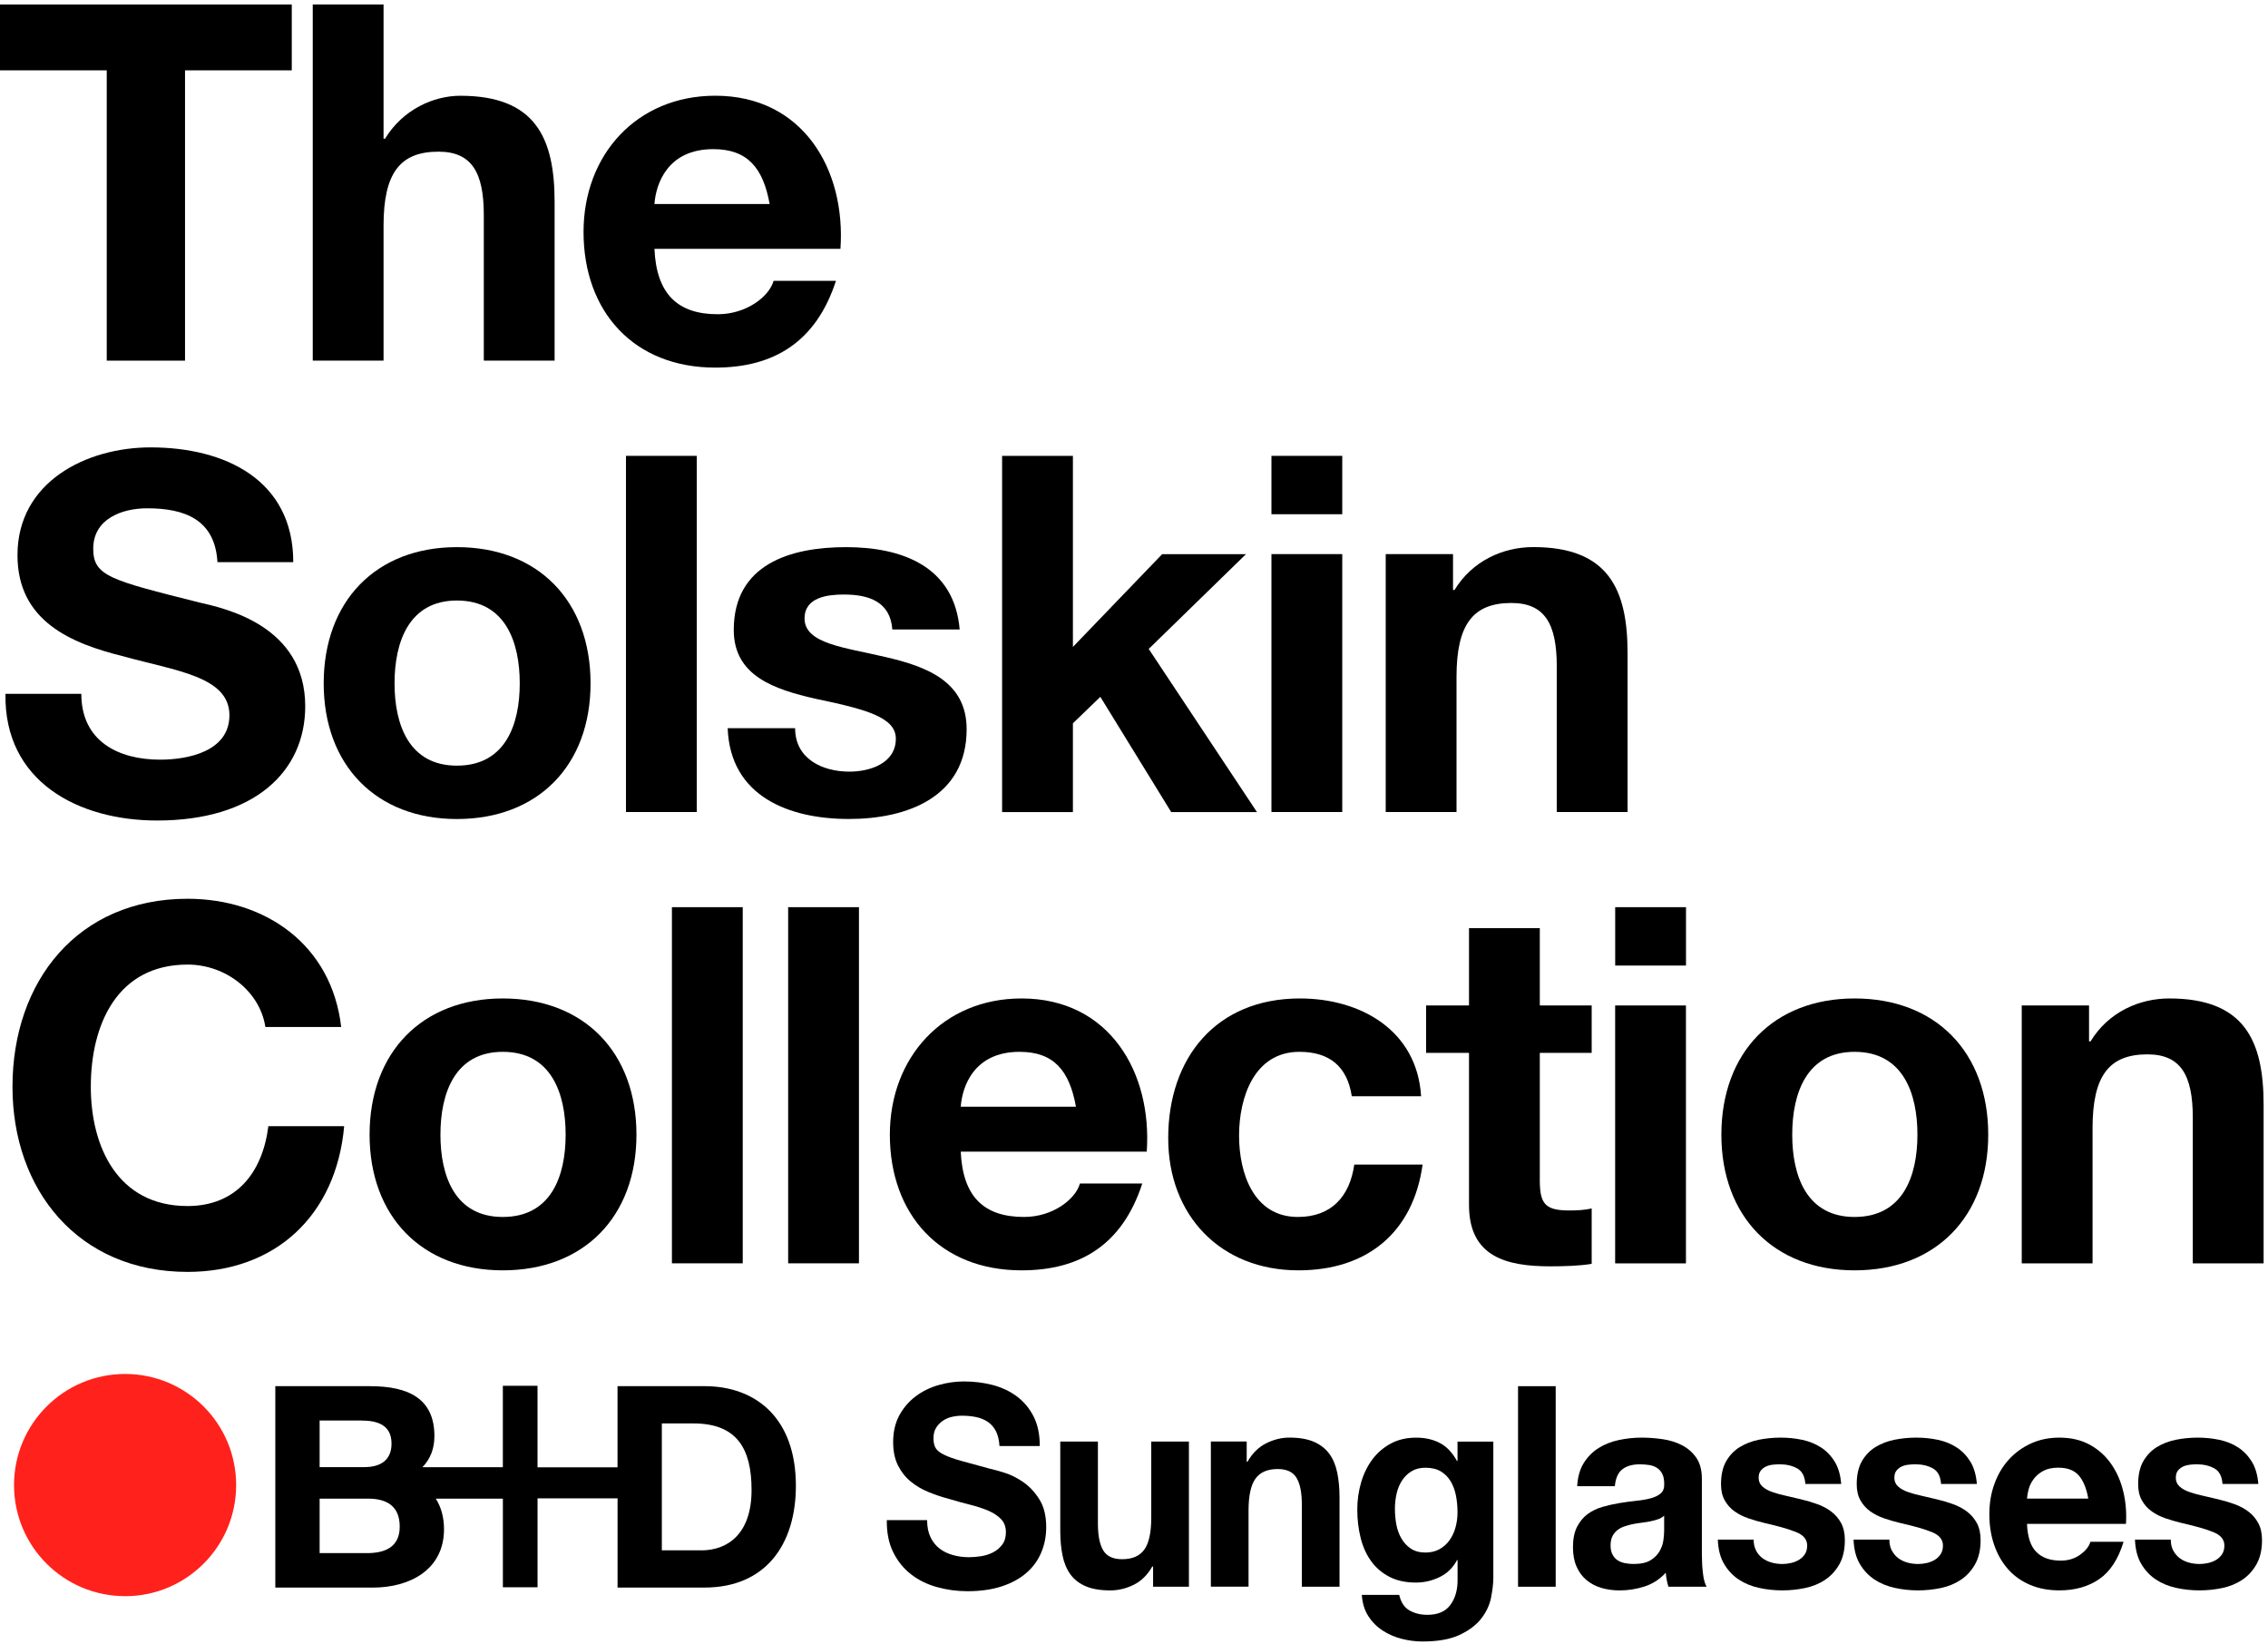 <svg width="483" height="350" viewBox="0 0 483 350" fill="none" xmlns="http://www.w3.org/2000/svg">
<path d="M198.168 327.356C198.656 328.35 199.309 329.162 200.121 329.778C200.932 330.394 201.884 330.852 202.976 331.151C204.068 331.45 205.196 331.596 206.362 331.596C207.155 331.596 207.997 331.529 208.906 331.389C209.809 331.248 210.657 330.98 211.45 330.583C212.237 330.187 212.896 329.638 213.426 328.936C213.957 328.241 214.219 327.35 214.219 326.276C214.219 325.123 213.866 324.184 213.17 323.47C212.475 322.756 211.56 322.152 210.431 321.676C209.302 321.194 208.021 320.779 206.587 320.419C205.154 320.066 203.702 319.663 202.244 319.224C200.737 318.827 199.266 318.339 197.833 317.759C196.399 317.18 195.118 316.436 193.989 315.514C192.861 314.599 191.945 313.452 191.25 312.08C190.554 310.701 190.207 309.042 190.207 307.083C190.207 304.893 190.652 302.99 191.531 301.373C192.415 299.756 193.574 298.414 195.008 297.334C196.436 296.26 198.059 295.461 199.864 294.943C201.67 294.424 203.482 294.168 205.288 294.168C207.393 294.168 209.418 294.418 211.358 294.912C213.298 295.419 215.019 296.224 216.526 297.334C218.026 298.451 219.222 299.878 220.113 301.611C220.997 303.349 221.437 305.448 221.437 307.925H212.853C212.774 306.65 212.523 305.588 212.09 304.753C211.657 303.917 211.084 303.258 210.37 302.776C209.656 302.3 208.839 301.959 207.911 301.763C206.984 301.562 205.977 301.464 204.891 301.464C204.178 301.464 203.458 301.544 202.75 301.702C202.03 301.861 201.383 302.142 200.798 302.538C200.218 302.935 199.736 303.435 199.358 304.033C198.98 304.631 198.797 305.387 198.797 306.302C198.797 307.138 198.949 307.815 199.248 308.334C199.547 308.852 200.139 309.328 201.023 309.767C201.908 310.207 203.134 310.646 204.696 311.079C206.258 311.518 208.302 312.08 210.827 312.757C211.578 312.922 212.621 313.202 213.963 313.623C215.299 314.044 216.623 314.709 217.947 315.624C219.265 316.545 220.406 317.772 221.363 319.303C222.327 320.84 222.803 322.805 222.803 325.196C222.803 327.149 222.443 328.96 221.73 330.638C221.016 332.316 219.954 333.762 218.539 334.976C217.13 336.196 215.379 337.142 213.286 337.819C211.2 338.496 208.778 338.838 206.026 338.838C203.805 338.838 201.652 338.545 199.559 337.965C197.473 337.392 195.624 336.483 194.026 335.244C192.427 334.006 191.159 332.432 190.213 330.522C189.267 328.607 188.822 326.337 188.859 323.702H197.442C197.442 325.135 197.686 326.349 198.174 327.35" fill="black"/>
<path d="M245.564 337.886V333.578H245.393C244.375 335.372 243.057 336.672 241.44 337.471C239.823 338.264 238.164 338.666 236.474 338.666C234.327 338.666 232.57 338.368 231.191 337.77C229.812 337.172 228.732 336.324 227.939 335.226C227.146 334.128 226.597 332.791 226.274 331.211C225.956 329.637 225.798 327.899 225.798 325.983V306.967H233.814V324.427C233.814 326.977 234.192 328.881 234.943 330.138C235.699 331.394 237.036 332.023 238.957 332.023C241.141 332.023 242.728 331.339 243.704 329.961C244.686 328.588 245.174 326.325 245.174 323.171V306.967H253.196V337.886H245.57H245.564Z" fill="black"/>
<path d="M265.502 306.962V311.269H265.673C266.692 309.475 268.01 308.17 269.626 307.352C271.249 306.535 272.902 306.126 274.598 306.126C276.746 306.126 278.503 306.437 279.882 307.053C281.26 307.669 282.34 308.53 283.127 309.622C283.92 310.72 284.469 312.05 284.793 313.63C285.11 315.204 285.269 316.949 285.269 318.864V337.88H277.246V320.414C277.246 317.864 276.874 315.954 276.117 314.704C275.367 313.447 274.025 312.819 272.103 312.819C269.919 312.819 268.339 313.508 267.363 314.881C266.381 316.253 265.893 318.523 265.893 321.665V337.874H257.87V306.962H265.496H265.502Z" fill="black"/>
<path d="M317.554 340.156C317.236 341.749 316.547 343.237 315.492 344.61C314.436 345.983 312.911 347.154 310.916 348.106C308.921 349.063 306.243 349.545 302.893 349.545C301.46 349.545 300.002 349.35 298.513 348.978C297.031 348.6 295.676 348.008 294.45 347.215C293.224 346.416 292.205 345.391 291.4 344.134C290.588 342.877 290.131 341.37 290.015 339.619H297.976C298.355 341.218 299.087 342.316 300.179 342.938C301.277 343.554 302.54 343.866 303.967 343.866C306.224 343.866 307.872 343.152 308.909 341.712C309.946 340.278 310.446 338.46 310.41 336.27V332.207H310.294C309.427 333.842 308.195 335.05 306.59 335.825C304.992 336.606 303.308 336.996 301.539 336.996C299.355 336.996 297.47 336.587 295.89 335.77C294.31 334.952 293.01 333.836 291.991 332.421C290.973 331.005 290.228 329.352 289.759 327.455C289.289 325.563 289.051 323.562 289.051 321.445C289.051 319.45 289.325 317.529 289.868 315.674C290.411 313.819 291.21 312.184 292.266 310.769C293.321 309.354 294.633 308.231 296.189 307.395C297.757 306.553 299.55 306.138 301.588 306.138C303.504 306.138 305.187 306.517 306.639 307.279C308.085 308.036 309.299 309.311 310.281 311.104H310.397V306.98H318.023V335.928C318.023 337.167 317.859 338.582 317.541 340.175M306.554 329.889C307.42 329.413 308.134 328.772 308.701 327.973C309.263 327.174 309.69 326.271 309.97 325.252C310.251 324.233 310.397 323.172 310.397 322.055C310.397 320.78 310.282 319.572 310.056 318.438C309.83 317.303 309.452 316.296 308.927 315.418C308.396 314.539 307.701 313.844 306.835 313.319C305.968 312.807 304.876 312.544 303.558 312.544C302.43 312.544 301.46 312.782 300.654 313.264C299.843 313.746 299.166 314.393 298.623 315.204C298.074 316.022 297.677 316.961 297.433 318.017C297.189 319.072 297.067 320.182 297.067 321.335C297.067 322.488 297.171 323.562 297.372 324.654C297.58 325.752 297.94 326.741 298.452 327.613C298.959 328.492 299.623 329.212 300.459 329.767C301.289 330.322 302.32 330.602 303.565 330.602C304.693 330.602 305.694 330.365 306.56 329.889" fill="black"/>
<path d="M331.304 295.18H323.288V337.885H331.304V295.18Z" fill="black"/>
<path d="M337.296 311.513C338.125 310.195 339.175 309.14 340.456 308.341C341.737 307.541 343.177 306.974 344.775 306.639C346.38 306.303 347.984 306.132 349.607 306.132C351.077 306.132 352.56 306.242 354.073 306.462C355.574 306.681 356.952 307.108 358.197 307.749C359.435 308.383 360.454 309.274 361.247 310.409C362.034 311.544 362.437 313.05 362.437 314.923V331.011C362.437 332.408 362.51 333.738 362.663 335.013C362.809 336.294 363.071 337.252 363.45 337.887H355.317C355.165 337.405 355.043 336.917 354.951 336.423C354.854 335.922 354.786 335.416 354.75 334.897C353.469 336.294 351.962 337.271 350.229 337.832C348.497 338.387 346.727 338.668 344.922 338.668C343.524 338.668 342.231 338.485 341.023 338.131C339.821 337.777 338.766 337.216 337.857 336.459C336.954 335.703 336.246 334.745 335.746 333.586C335.234 332.427 334.983 331.054 334.983 329.462C334.983 327.705 335.276 326.265 335.856 325.124C336.441 323.989 337.192 323.08 338.119 322.403C339.04 321.726 340.096 321.219 341.279 320.878C342.463 320.542 343.659 320.274 344.867 320.072C346.068 319.871 347.258 319.713 348.423 319.59C349.589 319.475 350.626 319.292 351.529 319.054C352.432 318.816 353.145 318.468 353.676 318.004C354.201 317.547 354.451 316.876 354.414 315.997C354.414 315.082 354.274 314.356 353.987 313.819C353.707 313.282 353.328 312.861 352.859 312.562C352.389 312.263 351.84 312.062 351.218 311.965C350.595 311.867 349.93 311.818 349.21 311.818C347.63 311.818 346.386 312.178 345.483 312.892C344.574 313.606 344.049 314.807 343.903 316.479H335.88C335.996 314.484 336.466 312.831 337.296 311.513ZM353.139 323.501C352.633 323.678 352.084 323.831 351.498 323.946C350.919 324.068 350.302 324.166 349.662 324.245C349.021 324.325 348.381 324.422 347.74 324.544C347.142 324.666 346.544 324.825 345.965 325.026C345.385 325.222 344.873 325.496 344.44 325.832C344.006 326.167 343.659 326.6 343.39 327.119C343.128 327.637 342.994 328.296 342.994 329.089C342.994 329.882 343.128 330.486 343.39 331.005C343.653 331.524 344.013 331.932 344.464 332.231C344.915 332.53 345.44 332.738 346.044 332.86C346.642 332.976 347.264 333.037 347.905 333.037C349.485 333.037 350.711 332.756 351.577 332.201C352.444 331.64 353.084 330.975 353.499 330.2C353.914 329.425 354.164 328.638 354.262 327.839C354.359 327.04 354.402 326.405 354.402 325.923V322.751C354.067 323.074 353.64 323.324 353.133 323.501" fill="black"/>
<path d="M373.979 330.2C374.339 330.859 374.803 331.395 375.364 331.816C375.932 332.231 376.585 332.542 377.317 332.744C378.055 332.945 378.817 333.043 379.604 333.043C380.172 333.043 380.764 332.969 381.386 332.835C382.014 332.701 382.569 332.475 383.082 332.176C383.594 331.877 384.015 331.481 384.357 330.981C384.692 330.48 384.863 329.852 384.863 329.095C384.863 327.82 384.064 326.863 382.466 326.228C380.867 325.588 378.634 324.953 375.773 324.312C374.608 324.032 373.467 323.702 372.357 323.324C371.246 322.946 370.258 322.446 369.392 321.829C368.525 321.213 367.83 320.432 367.305 319.493C366.774 318.559 366.512 317.413 366.512 316.058C366.512 314.063 366.878 312.428 367.616 311.153C368.348 309.878 369.318 308.871 370.526 308.133C371.734 307.401 373.089 306.876 374.596 306.578C376.102 306.279 377.646 306.132 379.226 306.132C380.806 306.132 382.344 306.291 383.832 306.608C385.315 306.931 386.645 307.462 387.81 308.225C388.981 308.981 389.951 309.988 390.72 311.245C391.495 312.501 391.952 314.082 392.105 315.997H384.473C384.363 314.362 383.777 313.258 382.722 312.678C381.666 312.099 380.428 311.812 378.994 311.812C378.543 311.812 378.055 311.843 377.524 311.897C376.993 311.958 376.511 312.087 376.084 312.288C375.651 312.489 375.285 312.776 374.98 313.154C374.681 313.532 374.529 314.039 374.529 314.679C374.529 315.442 374.791 316.052 375.322 316.534C375.852 317.016 376.536 317.4 377.384 317.699C378.232 317.998 379.202 318.267 380.294 318.505C381.386 318.749 382.496 319.005 383.625 319.285C384.79 319.566 385.931 319.908 387.041 320.304C388.152 320.707 389.14 321.232 390.006 321.89C390.872 322.549 391.568 323.367 392.099 324.343C392.623 325.325 392.886 326.527 392.886 327.961C392.886 329.992 392.501 331.694 391.733 333.073C390.958 334.446 389.951 335.556 388.707 336.392C387.468 337.228 386.041 337.813 384.442 338.155C382.838 338.491 381.215 338.661 379.556 338.661C377.896 338.661 376.206 338.485 374.583 338.125C372.961 337.771 371.521 337.167 370.264 336.331C369.001 335.495 367.964 334.391 367.159 333.012C366.347 331.64 365.908 329.913 365.835 327.845H373.461C373.461 328.76 373.638 329.547 373.998 330.206" fill="black"/>
<path d="M402.904 330.2C403.264 330.859 403.722 331.395 404.289 331.816C404.85 332.231 405.503 332.542 406.235 332.744C406.973 332.945 407.73 333.043 408.523 333.043C409.09 333.043 409.682 332.969 410.304 332.835C410.927 332.701 411.494 332.475 412 332.176C412.513 331.877 412.928 331.481 413.269 330.981C413.605 330.48 413.776 329.852 413.776 329.095C413.776 327.82 412.97 326.863 411.372 326.228C409.774 325.588 407.541 324.953 404.679 324.312C403.514 324.032 402.367 323.702 401.263 323.324C400.153 322.946 399.164 322.446 398.298 321.829C397.432 321.213 396.736 320.432 396.205 319.493C395.681 318.559 395.412 317.413 395.412 316.058C395.412 314.063 395.785 312.428 396.511 311.153C397.249 309.878 398.219 308.871 399.421 308.133C400.629 307.401 401.983 306.876 403.49 306.578C404.997 306.279 406.54 306.132 408.12 306.132C409.7 306.132 411.238 306.291 412.726 306.608C414.215 306.931 415.539 307.462 416.704 308.225C417.875 308.981 418.839 309.988 419.614 311.245C420.383 312.501 420.846 314.082 420.999 315.997H413.373C413.263 314.362 412.678 313.258 411.622 312.678C410.573 312.099 409.328 311.812 407.894 311.812C407.443 311.812 406.955 311.843 406.424 311.897C405.894 311.958 405.411 312.087 404.984 312.288C404.551 312.489 404.179 312.776 403.88 313.154C403.581 313.532 403.429 314.039 403.429 314.679C403.429 315.442 403.691 316.052 404.222 316.534C404.753 317.016 405.436 317.4 406.284 317.699C407.132 317.998 408.102 318.267 409.194 318.505C410.286 318.749 411.402 319.005 412.525 319.285C413.696 319.566 414.837 319.908 415.947 320.304C417.058 320.707 418.046 321.232 418.913 321.89C419.779 322.549 420.474 323.367 421.005 324.343C421.53 325.325 421.792 326.527 421.792 327.961C421.792 329.992 421.408 331.694 420.633 333.073C419.864 334.446 418.858 335.556 417.613 336.392C416.368 337.228 414.947 337.813 413.349 338.155C411.744 338.491 410.121 338.661 408.462 338.661C406.802 338.661 405.113 338.485 403.496 338.125C401.879 337.771 400.433 337.167 399.17 336.331C397.908 335.495 396.87 334.391 396.065 333.012C395.254 331.64 394.814 329.913 394.741 327.845H402.367C402.367 328.76 402.544 329.547 402.904 330.206" fill="black"/>
<path d="M433.659 330.468C434.861 331.707 436.6 332.323 438.857 332.323C440.474 332.323 441.871 331.896 443.036 331.036C444.201 330.175 444.915 329.272 445.178 328.315H452.242C451.107 332.018 449.375 334.672 447.044 336.27C444.714 337.862 441.889 338.661 438.57 338.661C436.27 338.661 434.202 338.271 432.36 337.496C430.511 336.721 428.949 335.611 427.668 334.177C426.387 332.738 425.399 331.029 424.703 329.034C424.008 327.04 423.66 324.849 423.66 322.458C423.66 320.066 424.014 317.992 424.734 315.997C425.448 314.008 426.467 312.282 427.784 310.824C429.102 309.372 430.676 308.225 432.5 307.389C434.324 306.547 436.35 306.132 438.57 306.132C441.053 306.132 443.219 306.639 445.068 307.657C446.91 308.676 448.429 310.043 449.613 311.757C450.802 313.471 451.657 315.424 452.181 317.62C452.712 319.81 452.901 322.104 452.749 324.496H431.676C431.786 327.247 432.445 329.242 433.653 330.474M442.719 314.21C441.761 313.093 440.297 312.532 438.338 312.532C437.057 312.532 435.99 312.758 435.148 313.215C434.3 313.679 433.623 314.246 433.116 314.923C432.604 315.601 432.25 316.32 432.043 317.077C431.835 317.827 431.713 318.511 431.676 319.109H444.726C444.348 316.955 443.683 315.326 442.719 314.21Z" fill="black"/>
<path d="M462.838 330.2C463.192 330.859 463.655 331.395 464.223 331.816C464.784 332.231 465.437 332.542 466.169 332.744C466.907 332.945 467.664 333.043 468.457 333.043C469.018 333.043 469.61 332.969 470.238 332.835C470.854 332.701 471.422 332.475 471.934 332.176C472.441 331.877 472.868 331.481 473.203 330.981C473.545 330.48 473.71 329.852 473.71 329.095C473.71 327.82 472.91 326.863 471.306 326.228C469.701 325.588 467.474 324.953 464.613 324.312C463.448 324.032 462.307 323.702 461.197 323.324C460.087 322.946 459.098 322.446 458.232 321.829C457.366 321.213 456.67 320.432 456.139 319.493C455.615 318.559 455.346 317.413 455.346 316.058C455.346 314.063 455.712 312.428 456.444 311.153C457.183 309.878 458.153 308.871 459.354 308.133C460.556 307.401 461.917 306.876 463.424 306.578C464.93 306.279 466.474 306.132 468.054 306.132C469.634 306.132 471.172 306.291 472.66 306.608C474.149 306.931 475.479 307.462 476.644 308.225C477.809 308.981 478.773 309.988 479.554 311.245C480.323 312.501 480.786 314.082 480.939 315.997H473.313C473.197 314.362 472.618 313.258 471.562 312.678C470.507 312.099 469.262 311.812 467.834 311.812C467.383 311.812 466.895 311.843 466.364 311.897C465.84 311.958 465.358 312.087 464.924 312.288C464.491 312.489 464.119 312.776 463.82 313.154C463.521 313.532 463.369 314.039 463.369 314.679C463.369 315.442 463.631 316.052 464.162 316.534C464.693 317.016 465.376 317.4 466.224 317.699C467.072 317.998 468.042 318.267 469.134 318.505C470.232 318.749 471.336 319.005 472.465 319.285C473.636 319.566 474.771 319.908 475.881 320.304C476.992 320.707 477.98 321.232 478.846 321.89C479.713 322.549 480.408 323.367 480.933 324.343C481.457 325.325 481.726 326.527 481.726 327.961C481.726 329.992 481.336 331.694 480.567 333.073C479.792 334.446 478.785 335.556 477.541 336.392C476.302 337.228 474.881 337.813 473.276 338.155C471.678 338.491 470.043 338.661 468.396 338.661C466.748 338.661 465.04 338.485 463.424 338.125C461.801 337.771 460.361 337.167 459.104 336.331C457.841 335.495 456.804 334.391 455.999 333.012C455.188 331.64 454.748 329.913 454.669 327.845H462.295C462.295 328.76 462.472 329.547 462.832 330.206" fill="black"/>
<path d="M150.014 295.177H131.511V312.46H114.471V295.097H107.089V312.424H89.971C91.612 310.721 92.514 308.531 92.514 305.804C92.514 297.818 86.987 295.177 78.818 295.177H58.631V338.065H79.422C87.17 338.065 94.558 334.338 94.558 325.62C94.558 323.124 93.954 320.928 92.801 319.122H107.095V337.992H114.477V319.067H131.517V338.059H150.02C163.125 338.059 169.494 328.804 169.494 316.377C169.494 302.132 161.136 295.171 150.02 295.171M68.069 302.492H76.897C80.258 302.492 83.382 303.34 83.382 307.421C83.382 311.014 80.923 312.411 77.623 312.411H68.069V302.492ZM85.126 325.089C85.126 329.524 81.881 330.726 78.159 330.726H68.069V319.122H78.343C82.363 319.122 85.126 320.696 85.126 325.089ZM149.361 330.128H140.948V303.108H147.678C157.048 303.108 160.056 308.629 160.056 317.286C160.056 326.773 154.828 330.14 149.361 330.14" fill="black"/>
<path d="M26.645 339.9C39.707 339.9 50.292 329.303 50.292 316.235C50.292 303.167 39.707 292.576 26.645 292.576C13.583 292.576 2.986 303.167 2.986 316.241C2.986 329.315 13.583 339.894 26.645 339.894" fill="#FF221C"/>
<path d="M22.733 14.978H0V0.954H62.137V14.978H39.404V76.796H22.733V14.978Z" fill="black"/>
<path d="M66.605 0.954H81.683V29.529H82.002C85.824 23.259 92.413 20.392 98.036 20.392C114.07 20.392 118.111 29.43 118.111 43.026V76.796H103.032V45.782C103.032 36.755 100.484 32.296 93.368 32.296C85.187 32.296 81.683 36.865 81.683 48.022V76.796H66.605V0.954Z" fill="black"/>
<path d="M139.372 52.998C139.8 62.663 144.369 66.913 152.858 66.913C158.92 66.913 163.797 63.19 164.752 59.796H178.03C173.78 72.865 164.752 78.279 152.321 78.279C135.003 78.279 124.273 66.385 124.273 49.386C124.273 32.923 135.64 20.383 152.321 20.383C171.013 20.383 180.15 36.108 178.985 52.989H139.372V52.998ZM163.906 43.444C162.523 35.79 159.228 31.759 151.903 31.759C142.129 31.759 139.681 39.194 139.372 43.444H163.906Z" fill="black"/>
<path d="M17.318 147.741C17.318 157.823 25.18 161.765 34.098 161.765C39.941 161.765 48.859 160.063 48.859 152.309C48.859 144.028 37.383 142.854 26.345 139.778C15.088 137.011 3.722 132.234 3.722 118.22C3.722 102.604 18.383 95.269 32.078 95.269C47.903 95.269 62.455 102.176 62.455 119.703H46.311C45.783 110.676 39.403 108.237 31.331 108.237C26.017 108.237 19.856 110.467 19.856 116.837C19.856 122.679 23.469 123.525 42.479 128.303C48.112 129.587 65.002 133.299 65.002 150.398C65.002 164.313 54.164 174.723 33.451 174.723C16.671 174.723 0.845 166.433 1.164 147.751H17.318V147.741Z" fill="black"/>
<path d="M97.301 116.51C114.619 116.51 125.766 127.986 125.766 145.513C125.766 162.941 114.619 174.406 97.301 174.406C80.092 174.406 68.935 162.931 68.935 145.513C68.945 127.986 80.092 116.51 97.301 116.51ZM97.301 163.04C107.602 163.04 110.687 154.331 110.687 145.513C110.687 136.705 107.612 127.876 97.301 127.876C87.099 127.876 84.023 136.695 84.023 145.513C84.023 154.321 87.109 163.04 97.301 163.04Z" fill="black"/>
<path d="M133.311 97.071H148.389V172.913H133.311V97.071Z" fill="black"/>
<path d="M169.331 155.068C169.331 161.547 175.064 164.314 180.906 164.314C185.156 164.314 190.78 162.612 190.78 157.297C190.78 152.739 184.41 151.027 173.68 148.797C164.862 146.787 156.263 143.91 156.263 134.147C156.263 120.123 168.365 116.51 180.16 116.51C192.054 116.51 203.211 120.551 204.375 134.037H190.033C189.605 128.195 185.146 126.602 179.732 126.602C176.328 126.602 171.341 127.13 171.341 131.698C171.341 137.113 179.941 137.859 188.441 139.88C197.259 141.89 205.858 145.085 205.858 155.277C205.858 169.719 193.218 174.397 180.787 174.397C168.037 174.397 155.506 169.609 154.969 155.058H169.331V155.068Z" fill="black"/>
<path d="M213.411 97.071H228.49V137.759L247.5 118.002H265.346L244.634 138.187L267.685 172.923H249.421L234.332 148.389L228.49 154.022V172.933H213.411V97.071Z" fill="black"/>
<path d="M285.85 109.502H270.771V97.071H285.85V109.502ZM270.771 117.992H285.85V172.913H270.771V117.992Z" fill="black"/>
<path d="M295.097 117.99H309.439V125.634H309.757C313.579 119.364 320.168 116.497 326.538 116.497C342.572 116.497 346.613 125.535 346.613 139.13V172.911H331.535V141.887C331.535 132.86 328.987 128.401 321.87 128.401C313.689 128.401 310.185 132.969 310.185 144.127V172.911H295.107V117.99H295.097Z" fill="black"/>
<path d="M56.514 218.677C55.349 211.132 48.123 205.4 39.942 205.4C24.963 205.4 19.339 218.149 19.339 231.427C19.339 244.067 24.973 256.817 39.942 256.817C50.144 256.817 55.877 249.909 57.151 239.817H73.295C71.593 258.837 58.634 270.841 39.942 270.841C16.573 270.841 2.658 253.313 2.658 231.437C2.658 208.923 16.573 191.386 39.942 191.386C56.514 191.386 70.637 201.16 72.658 218.687H56.514V218.677Z" fill="black"/>
<path d="M107.074 212.614C124.392 212.614 135.54 224.09 135.54 241.617C135.54 259.045 124.392 270.511 107.074 270.511C89.865 270.511 78.708 259.035 78.708 241.617C78.718 224.09 89.875 212.614 107.074 212.614ZM107.074 259.144C117.375 259.144 120.461 250.436 120.461 241.617C120.461 232.809 117.385 223.98 107.074 223.98C96.872 223.98 93.797 232.799 93.797 241.617C93.797 250.436 96.882 259.144 107.074 259.144Z" fill="black"/>
<path d="M143.095 193.175H158.174V269.017H143.095V193.175Z" fill="black"/>
<path d="M167.848 193.175H182.926V269.017H167.848V193.175Z" fill="black"/>
<path d="M204.604 245.23C205.032 254.894 209.6 259.144 218.09 259.144C224.151 259.144 229.028 255.422 229.984 252.028H243.261C239.011 265.096 229.984 270.511 217.552 270.511C200.234 270.511 189.505 258.617 189.505 241.617C189.505 225.155 200.871 212.614 217.552 212.614C236.244 212.614 245.381 228.34 244.217 245.23H204.604ZM229.138 235.665C227.754 228.011 224.46 223.98 217.134 223.98C207.361 223.98 204.912 231.415 204.604 235.665H229.138Z" fill="black"/>
<path d="M287.881 233.436C286.926 227.165 283.204 223.98 276.724 223.98C267.06 223.98 263.875 233.754 263.875 241.826C263.875 249.789 266.95 259.144 276.406 259.144C283.522 259.144 287.454 254.785 288.409 247.987H302.96C300.94 262.538 291.066 270.511 276.515 270.511C259.943 270.511 248.786 258.826 248.786 242.364C248.786 225.264 258.988 212.614 276.824 212.614C289.783 212.614 301.786 219.412 302.642 233.436H287.881Z" fill="black"/>
<path d="M327.923 214.108H338.97V224.201H327.923V251.392C327.923 256.488 329.197 257.762 334.293 257.762C335.995 257.762 337.587 257.653 338.97 257.334V269.128C336.423 269.556 333.128 269.656 330.152 269.656C320.806 269.656 312.844 267.635 312.844 256.588V224.201H303.707V214.108H312.844V197.646H327.923V214.108Z" fill="black"/>
<path d="M359.055 205.607H343.976V193.175H359.055V205.607ZM343.966 214.107H359.045V269.027H343.966V214.107Z" fill="black"/>
<path d="M394.955 212.614C412.273 212.614 423.42 224.09 423.42 241.617C423.42 259.045 412.273 270.511 394.955 270.511C377.746 270.511 366.589 259.035 366.589 241.617C366.599 224.09 377.746 212.614 394.955 212.614ZM394.955 259.144C405.256 259.144 408.342 250.436 408.342 241.617C408.342 232.809 405.266 223.98 394.955 223.98C384.753 223.98 381.678 232.799 381.678 241.617C381.678 250.436 384.763 259.144 394.955 259.144Z" fill="black"/>
<path d="M430.547 214.107H444.889V221.751H445.208C449.03 215.481 455.619 212.614 461.988 212.614C478.023 212.614 482.064 221.651 482.064 235.247V269.028H466.985V238.004C466.985 228.977 464.437 224.518 457.32 224.518C449.139 224.518 445.636 229.086 445.636 240.244V269.028H430.557V214.107H430.547Z" fill="black"/>
</svg>
